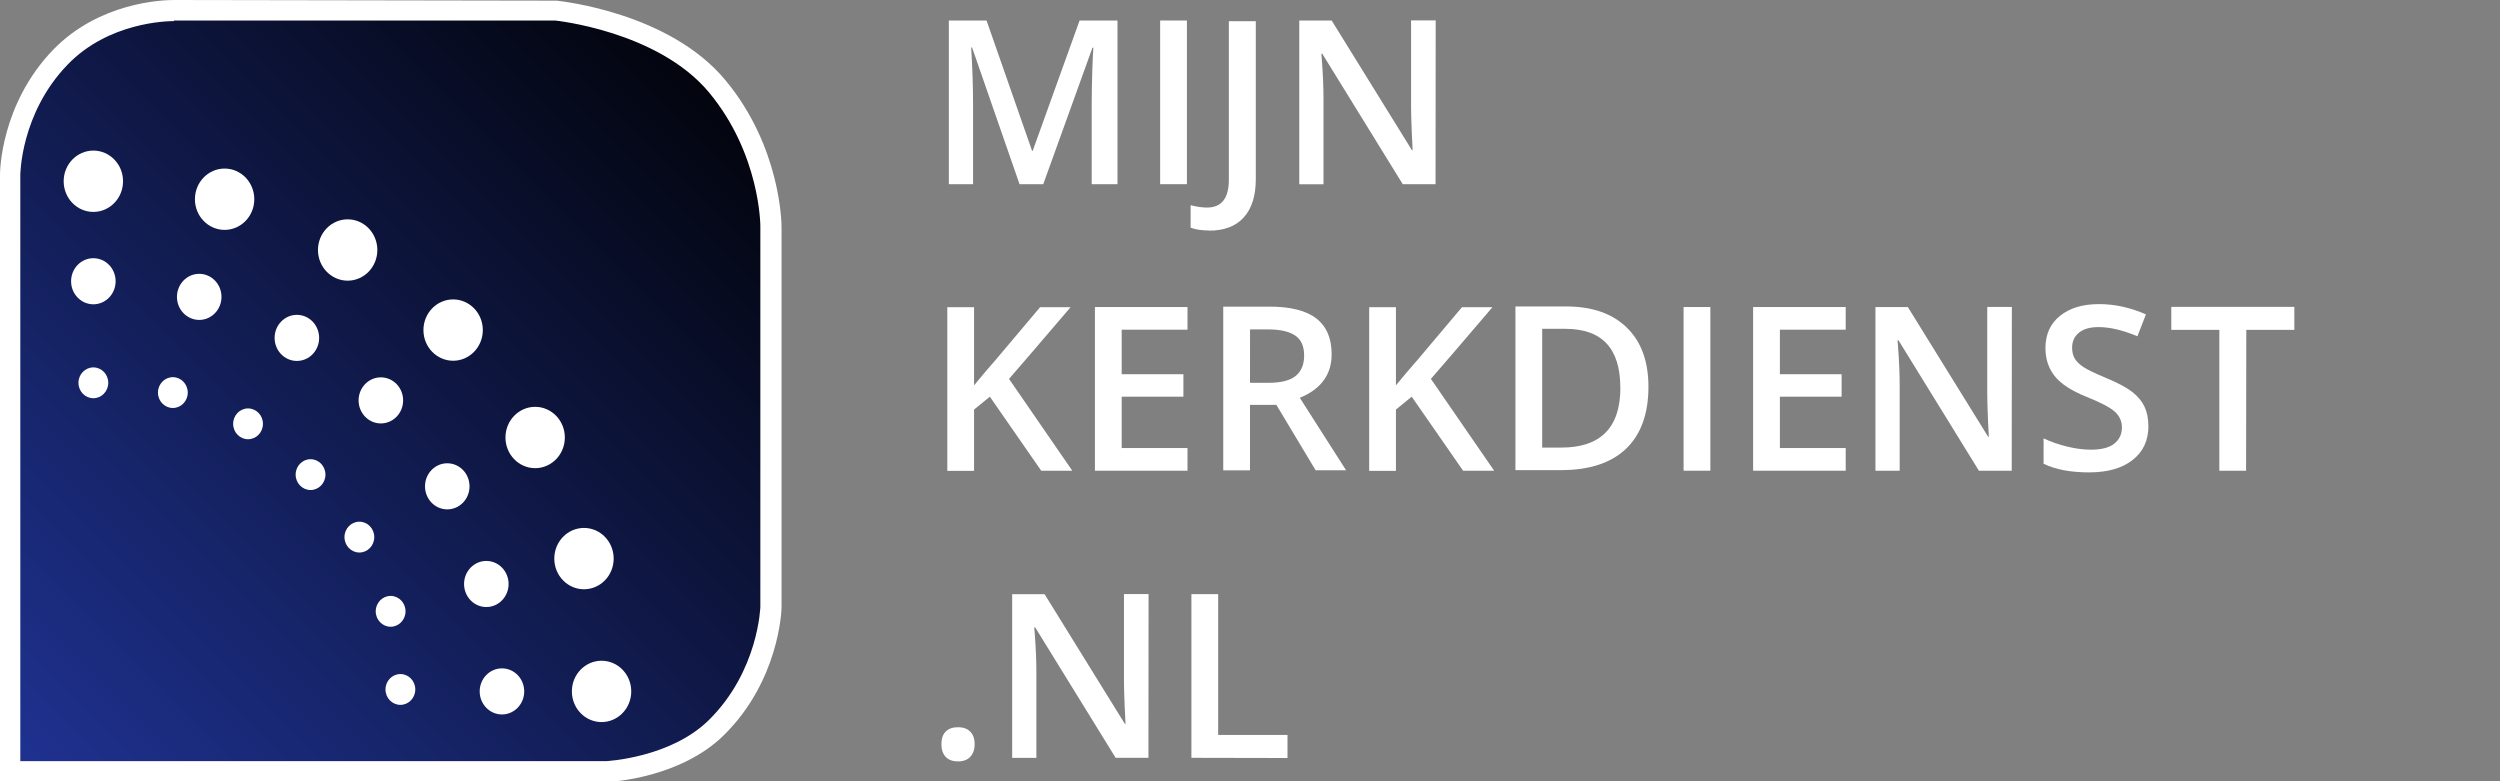 <?xml version="1.0" encoding="UTF-8"?>
<svg width="128" height="40" data-name="Laag 1" version="1.1" viewBox="0 0 128 40" xmlns="http://www.w3.org/2000/svg">
<rect x="0" y="0" width="128" height="40" fill="#808080" stroke="none"/>
<defs>
<linearGradient id="a" x1=".5" x2="39.5" y1="39.5" y2=".5" gradientUnits="userSpaceOnUse">
<stop stop-color="#1f3292" offset="0"/>
<stop offset="1"/>
</linearGradient>
</defs>
<path d="m3.09 2.89c-2.56 2.64-2.59 5.91-2.59 6.05v30.6h30.6c0.142-0.008 3.52-0.189 5.62-2.26 2.66-2.63 2.79-6.02 2.79-6.17v-19.5c0-0.159-0.031-3.92-2.76-7.19-2.74-3.29-8.04-3.85-8.31-3.88h-19.5c-0.358 0-3.56 0.068-5.81 2.39" fill="url(#a)" stroke-width=".527"/>
<g fill="#fff">
<path d="m8.91 9.95e-5c-0.621 0-3.83 0.123-6.18 2.54-2.7 2.79-2.73 6.26-2.73 6.4v31.1h31.1l0.025-0.002c0.152-0.006 3.72-0.199 5.95-2.41 2.81-2.78 2.94-6.36 2.94-6.51v-19.5c0-0.167-0.033-4.1-2.88-7.52-2.87-3.45-8.37-4.03-8.6-4.06l-0.053-0.004zm0 1.05h19.5s5.26 0.526 7.89 3.68c2.63 3.16 2.63 6.84 2.63 6.84v19.5s-0.09 3.28-2.63 5.79c-1.97 1.95-5.26 2.11-5.26 2.11h-30v-30s0-3.16 2.43-5.67c2.09-2.16 5.07-2.22 5.43-2.22"/>
<ellipse cx="4.78" cy="19.6" rx=".763" ry=".789"/>
<ellipse cx="8.85" cy="20.1" rx=".763" ry=".789"/>
<ellipse cx="12.7" cy="21.7" rx=".763" ry=".789"/>
<ellipse cx="15.9" cy="24.3" rx=".763" ry=".789"/>
<ellipse cx="18.4" cy="27.5" rx=".763" ry=".789"/>
<ellipse cx="20" cy="31.3" rx=".763" ry=".789"/>
<ellipse cx="20.5" cy="35.3" rx=".763" ry=".789"/>
<ellipse cx="4.78" cy="14.4" rx="1.14" ry="1.18"/>
<ellipse cx="10.2" cy="15.2" rx="1.14" ry="1.18"/>
<ellipse cx="15.2" cy="17.3" rx="1.14" ry="1.18"/>
<ellipse cx="19.5" cy="20.5" rx="1.14" ry="1.18"/>
<ellipse cx="22.9" cy="24.9" rx="1.14" ry="1.18"/>
<ellipse cx="24.9" cy="29.9" rx="1.14" ry="1.18"/>
<ellipse cx="25.7" cy="35.4" rx="1.14" ry="1.18"/>
<ellipse cx="4.78" cy="9.28" rx="1.52" ry="1.57"/>
<ellipse cx="11.5" cy="10.2" rx="1.52" ry="1.57"/>
<ellipse cx="17.8" cy="12.8" rx="1.52" ry="1.57"/>
<ellipse cx="23.2" cy="16.9" rx="1.52" ry="1.57"/>
<ellipse cx="27.4" cy="22.4" rx="1.52" ry="1.57"/>
<ellipse cx="29.9" cy="28.6" rx="1.52" ry="1.57"/>
<ellipse cx="30.8" cy="35.4" rx="1.52" ry="1.57"/>
</g>
<g fill="#fff" aria-label="MIJN KERKDIENST .NL">
<path d="m52.2 9.43-2.43-7h-0.046q0.097 1.56 0.097 2.92v4.08h-1.24v-8.38h1.93l2.33 6.67h0.034l2.4-6.67h1.94v8.38h-1.32v-4.14q0-0.625 0.029-1.63 0.034-1 0.057-1.22h-0.046l-2.52 6.99z"/>
<path d="m59.4 9.43v-8.38h1.37v8.38z"/>
<path d="m61.9 11.8q-0.562 0-0.94-0.143v-1.15q0.481 0.12 0.837 0.12 1.12 0 1.12-1.42v-8.12h1.38v8.08q0 1.28-0.613 1.96-0.608 0.682-1.78 0.682z"/>
<path d="m73.5 9.43h-1.68l-4.12-6.68h-0.046l0.029 0.373q0.08 1.07 0.08 1.95v4.36h-1.24v-8.38h1.66l4.11 6.64h0.034q-0.011-0.132-0.046-0.957-0.034-0.831-0.034-1.3v-4.39h1.26z"/>
<path d="m54.9 24.1h-1.59l-2.63-3.79-0.808 0.659v3.14h-1.37v-8.38h1.37v4q0.562-0.688 1.12-1.32l2.26-2.68h1.56q-2.2 2.58-3.15 3.67z"/>
<path d="m60.8 24.1h-4.74v-8.38h4.74v1.16h-3.37v2.28h3.16v1.15h-3.16v2.63h3.37z"/>
<path d="m64 19.6h0.952q0.957 0 1.39-0.355t0.43-1.05q0-0.711-0.464-1.02-0.464-0.31-1.4-0.31h-0.906zm0 1.13v3.35h-1.37v-8.38h2.37q1.62 0 2.4 0.608t0.78 1.83q0 1.56-1.63 2.23l2.37 3.71h-1.56l-2.01-3.35z"/>
<path d="m76.5 24.1h-1.59l-2.63-3.79-0.808 0.659v3.14h-1.37v-8.38h1.37v4q0.562-0.688 1.12-1.32l2.26-2.68h1.56q-2.2 2.58-3.15 3.67z"/>
<path d="m84.4 19.8q0 2.08-1.15 3.18-1.15 1.09-3.32 1.09h-2.34v-8.38h2.59q2 0 3.11 1.08t1.11 3.03zm-1.44 0.046q0-3.01-2.81-3.01h-1.19v6.08h0.974q3.03 0 3.03-3.07z"/>
<path d="m86.2 24.1v-8.38h1.37v8.38z"/>
<path d="m94.5 24.1h-4.74v-8.38h4.74v1.16h-3.37v2.28h3.16v1.15h-3.16v2.63h3.37z"/>
<path d="m103 24.1h-1.68l-4.12-6.68h-0.046l0.029 0.373q0.08 1.07 0.08 1.95v4.36h-1.24v-8.38h1.66l4.11 6.64h0.034q-0.011-0.132-0.046-0.957-0.034-0.831-0.034-1.3v-4.39h1.26z"/>
<path d="m110 21.8q0 1.12-0.808 1.75-0.808 0.636-2.23 0.636-1.42 0-2.33-0.441v-1.3q0.573 0.269 1.22 0.424 0.648 0.155 1.2 0.155 0.814 0 1.2-0.31 0.39-0.31 0.39-0.831 0-0.47-0.355-0.797t-1.47-0.774q-1.15-0.464-1.62-1.06t-0.47-1.43q0-1.05 0.745-1.65 0.745-0.602 2-0.602 1.2 0 2.4 0.527l-0.436 1.12q-1.12-0.47-1.99-0.47-0.665 0-1.01 0.292-0.344 0.287-0.344 0.762 0 0.327 0.138 0.562 0.138 0.229 0.453 0.436t1.13 0.545q0.923 0.384 1.35 0.717 0.43 0.332 0.631 0.751 0.201 0.418 0.201 0.986z"/>
<path d="m115 24.1h-1.37v-7.21h-2.46v-1.18h6.3v1.18h-2.46z"/>
<path d="m48.2 38.1q0-0.418 0.218-0.642t0.631-0.224q0.418 0 0.636 0.235 0.218 0.229 0.218 0.631 0 0.407-0.224 0.648-0.218 0.235-0.631 0.235t-0.631-0.235-0.218-0.648z"/>
<path d="m58.8 38.8h-1.68l-4.12-6.68h-0.046l0.029 0.373q0.08 1.07 0.08 1.95v4.36h-1.24v-8.38h1.66l4.11 6.64h0.034q-0.011-0.132-0.046-0.957-0.034-0.831-0.034-1.3v-4.39h1.26z"/>
<path d="m61 38.8v-8.38h1.37v7.21h3.55v1.18z"/>
</g>
</svg>
